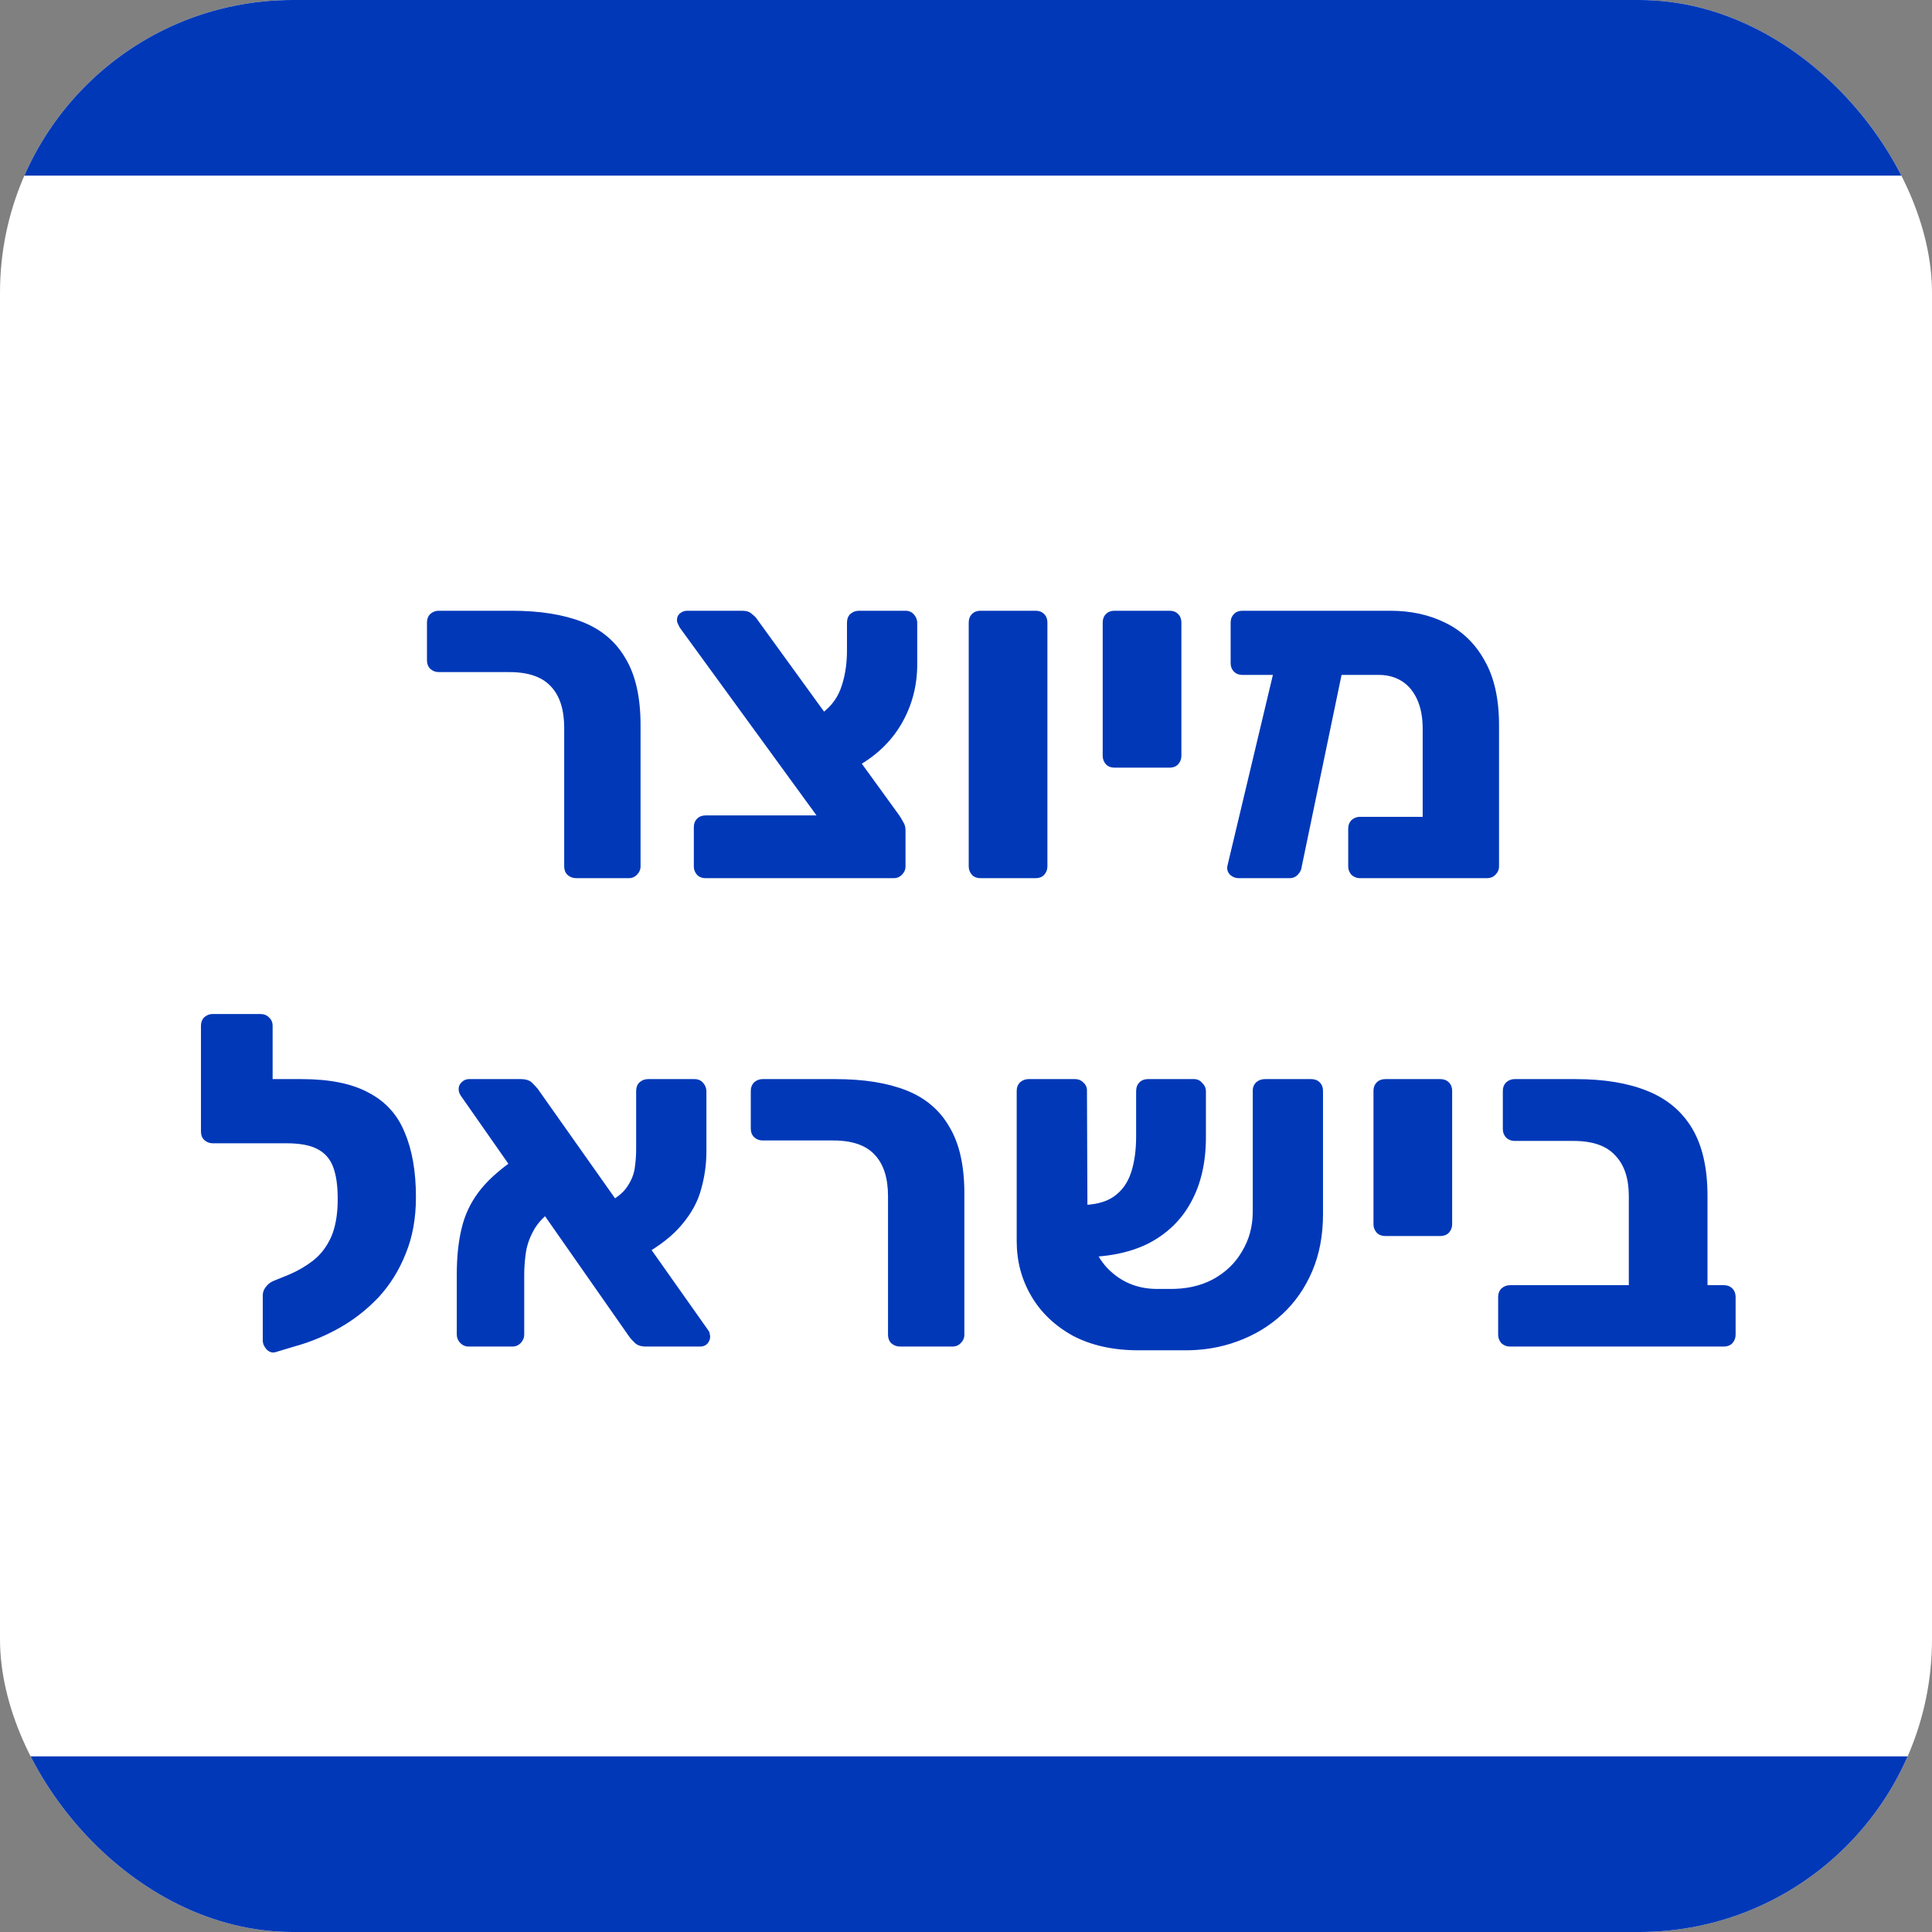 <svg xmlns="http://www.w3.org/2000/svg" width="66" height="66" viewBox="0 0 66 66" fill="none"><rect x="0" y="0" width="66" height="66" fill="#808080" stroke="none"/><g clip-path="url(#clip0_131_3398)"><rect width="66" height="66" rx="10" fill="white"></rect><path d="M19.69 30C19.572 30 19.471 29.963 19.386 29.888C19.311 29.813 19.274 29.717 19.274 29.6V24.864C19.274 24.245 19.124 23.776 18.826 23.456C18.527 23.125 18.052 22.96 17.402 22.96H14.986C14.879 22.96 14.783 22.923 14.698 22.848C14.623 22.773 14.586 22.677 14.586 22.56V21.264C14.586 21.147 14.623 21.051 14.698 20.976C14.783 20.901 14.879 20.864 14.986 20.864H17.482C18.442 20.864 19.247 20.992 19.898 21.248C20.548 21.504 21.039 21.92 21.37 22.496C21.711 23.061 21.882 23.819 21.882 24.768V29.6C21.882 29.707 21.839 29.803 21.754 29.888C21.679 29.963 21.588 30 21.482 30H19.69ZM24.102 30C23.985 30 23.889 29.963 23.814 29.888C23.739 29.803 23.702 29.707 23.702 29.6V28.256C23.702 28.139 23.739 28.043 23.814 27.968C23.889 27.893 23.985 27.856 24.102 27.856H27.894L23.222 21.44C23.201 21.397 23.179 21.355 23.158 21.312C23.137 21.269 23.126 21.227 23.126 21.184C23.126 21.088 23.158 21.013 23.222 20.96C23.297 20.896 23.382 20.864 23.478 20.864H25.35C25.499 20.864 25.611 20.901 25.686 20.976C25.771 21.04 25.83 21.099 25.862 21.152L30.71 27.84C30.763 27.915 30.811 27.995 30.854 28.08C30.907 28.155 30.934 28.251 30.934 28.368V29.6C30.934 29.707 30.891 29.803 30.806 29.888C30.731 29.963 30.64 30 30.534 30H24.102ZM29.206 26.224L27.91 24.48C28.294 24.245 28.561 23.936 28.71 23.552C28.859 23.157 28.934 22.715 28.934 22.224V21.28C28.934 21.152 28.971 21.051 29.046 20.976C29.131 20.901 29.233 20.864 29.35 20.864H30.934C31.051 20.864 31.147 20.907 31.222 20.992C31.297 21.077 31.334 21.173 31.334 21.28V22.688C31.334 23.435 31.152 24.117 30.79 24.736C30.427 25.355 29.899 25.851 29.206 26.224ZM33.493 30C33.376 30 33.28 29.963 33.205 29.888C33.13 29.803 33.093 29.707 33.093 29.6V21.264C33.093 21.147 33.13 21.051 33.205 20.976C33.28 20.901 33.376 20.864 33.493 20.864H35.381C35.498 20.864 35.594 20.901 35.669 20.976C35.744 21.051 35.781 21.147 35.781 21.264V29.6C35.781 29.707 35.744 29.803 35.669 29.888C35.594 29.963 35.498 30 35.381 30H33.493ZM38.07 26.224C37.953 26.224 37.856 26.187 37.782 26.112C37.707 26.027 37.67 25.931 37.67 25.824V21.264C37.67 21.147 37.707 21.051 37.782 20.976C37.856 20.901 37.953 20.864 38.07 20.864H39.958C40.075 20.864 40.171 20.901 40.246 20.976C40.321 21.051 40.358 21.147 40.358 21.264V25.824C40.358 25.931 40.321 26.027 40.246 26.112C40.171 26.187 40.075 26.224 39.958 26.224H38.07ZM47.097 23.056H42.441C42.324 23.056 42.228 23.019 42.153 22.944C42.079 22.869 42.041 22.773 42.041 22.656V21.264C42.041 21.147 42.079 21.051 42.153 20.976C42.228 20.901 42.324 20.864 42.441 20.864H47.497C48.201 20.864 48.831 21.003 49.385 21.28C49.951 21.557 50.393 21.984 50.713 22.56C51.044 23.136 51.209 23.872 51.209 24.768V29.6C51.209 29.707 51.167 29.803 51.081 29.888C51.007 29.963 50.911 30 50.793 30H46.457C46.351 30 46.255 29.963 46.169 29.888C46.095 29.803 46.057 29.707 46.057 29.6V28.304C46.057 28.187 46.095 28.091 46.169 28.016C46.255 27.941 46.351 27.904 46.457 27.904H48.601V24.896C48.601 24.501 48.537 24.165 48.409 23.888C48.281 23.611 48.105 23.403 47.881 23.264C47.657 23.125 47.396 23.056 47.097 23.056ZM42.313 30C42.207 30 42.111 29.963 42.025 29.888C41.94 29.803 41.908 29.701 41.929 29.584L43.625 22.464C43.647 22.357 43.695 22.267 43.769 22.192C43.844 22.117 43.935 22.085 44.041 22.096L45.545 22.112C45.663 22.112 45.764 22.16 45.849 22.256C45.935 22.352 45.961 22.459 45.929 22.576L44.473 29.584C44.463 29.701 44.415 29.803 44.329 29.888C44.255 29.963 44.164 30 44.057 30H42.313ZM9.409 46.192C9.302 46.224 9.201 46.192 9.105 46.096C9.02 46 8.977 45.899 8.977 45.792V44.24C8.977 44.144 9.014 44.048 9.089 43.952C9.164 43.856 9.26 43.787 9.377 43.744L9.889 43.536C10.188 43.408 10.46 43.248 10.705 43.056C10.961 42.853 11.164 42.587 11.313 42.256C11.462 41.915 11.537 41.483 11.537 40.96C11.537 40.501 11.484 40.133 11.377 39.856C11.27 39.579 11.089 39.376 10.833 39.248C10.588 39.12 10.236 39.056 9.777 39.056H9.409C9.302 39.056 9.206 39.019 9.121 38.944C9.046 38.869 9.009 38.773 9.009 38.656V37.248C9.009 37.141 9.046 37.051 9.121 36.976C9.206 36.901 9.302 36.864 9.409 36.864H10.305C11.265 36.864 12.028 37.019 12.593 37.328C13.169 37.627 13.58 38.08 13.825 38.688C14.081 39.285 14.209 40.021 14.209 40.896C14.209 41.621 14.092 42.267 13.857 42.832C13.633 43.397 13.324 43.893 12.929 44.32C12.534 44.736 12.092 45.083 11.601 45.36C11.11 45.637 10.593 45.851 10.049 46L9.409 46.192ZM9.969 39.056H7.265C7.158 39.056 7.062 39.019 6.977 38.944C6.902 38.869 6.865 38.773 6.865 38.656V35.04C6.865 34.923 6.902 34.827 6.977 34.752C7.062 34.677 7.158 34.64 7.265 34.64H8.897C9.014 34.64 9.11 34.677 9.185 34.752C9.27 34.827 9.313 34.923 9.313 35.04V36.864H9.985L9.969 39.056ZM22.068 46C21.897 46 21.769 45.957 21.684 45.872C21.598 45.787 21.54 45.723 21.508 45.68L15.748 37.44C15.694 37.365 15.668 37.285 15.668 37.2C15.668 37.115 15.7 37.04 15.764 36.976C15.838 36.901 15.924 36.864 16.02 36.864H17.796C17.966 36.864 18.094 36.907 18.18 36.992C18.265 37.077 18.329 37.147 18.372 37.2L24.18 45.424C24.222 45.477 24.244 45.525 24.244 45.568C24.254 45.6 24.26 45.632 24.26 45.664C24.26 45.749 24.228 45.829 24.164 45.904C24.1 45.968 24.02 46 23.924 46H22.068ZM16.004 46C15.897 46 15.801 45.957 15.716 45.872C15.641 45.787 15.604 45.691 15.604 45.584V43.552C15.604 42.955 15.657 42.432 15.764 41.984C15.87 41.525 16.062 41.109 16.34 40.736C16.617 40.363 17.017 39.995 17.54 39.632L18.772 41.424C18.516 41.616 18.324 41.84 18.196 42.096C18.068 42.341 17.988 42.592 17.956 42.848C17.924 43.104 17.908 43.333 17.908 43.536V45.584C17.908 45.701 17.865 45.803 17.78 45.888C17.705 45.963 17.614 46 17.508 46H16.004ZM21.94 42.896L20.692 41.12C21.033 40.949 21.273 40.763 21.412 40.56C21.561 40.347 21.652 40.128 21.684 39.904C21.716 39.68 21.732 39.467 21.732 39.264V37.28C21.732 37.152 21.769 37.051 21.844 36.976C21.929 36.901 22.025 36.864 22.132 36.864H23.732C23.849 36.864 23.945 36.907 24.02 36.992C24.094 37.077 24.132 37.173 24.132 37.28V39.328C24.132 39.765 24.073 40.192 23.956 40.608C23.849 41.024 23.636 41.424 23.316 41.808C23.006 42.192 22.548 42.555 21.94 42.896ZM30.752 46C30.635 46 30.534 45.963 30.448 45.888C30.373 45.813 30.336 45.717 30.336 45.6V40.864C30.336 40.245 30.187 39.776 29.888 39.456C29.59 39.125 29.115 38.96 28.464 38.96H26.048C25.942 38.96 25.846 38.923 25.76 38.848C25.686 38.773 25.648 38.677 25.648 38.56V37.264C25.648 37.147 25.686 37.051 25.76 36.976C25.846 36.901 25.942 36.864 26.048 36.864H28.544C29.504 36.864 30.309 36.992 30.96 37.248C31.611 37.504 32.102 37.92 32.432 38.496C32.773 39.061 32.944 39.819 32.944 40.768V45.6C32.944 45.707 32.901 45.803 32.816 45.888C32.742 45.963 32.651 46 32.544 46H30.752ZM39.916 44.032C40.492 44.043 40.994 43.936 41.42 43.712C41.858 43.477 42.194 43.157 42.428 42.752C42.674 42.347 42.796 41.893 42.796 41.392V37.248C42.796 37.141 42.834 37.051 42.908 36.976C42.994 36.901 43.095 36.864 43.212 36.864H44.796C44.914 36.864 45.01 36.901 45.084 36.976C45.159 37.051 45.196 37.147 45.196 37.264V41.472C45.196 42.197 45.074 42.848 44.828 43.424C44.583 44 44.242 44.491 43.804 44.896C43.367 45.301 42.855 45.611 42.268 45.824C41.692 46.037 41.068 46.139 40.396 46.128H38.892C38.028 46.128 37.282 45.963 36.652 45.632C36.034 45.291 35.559 44.837 35.228 44.272C34.898 43.707 34.732 43.083 34.732 42.4V37.264C34.732 37.147 34.77 37.051 34.844 36.976C34.93 36.901 35.026 36.864 35.132 36.864H36.732C36.839 36.864 36.93 36.901 37.004 36.976C37.09 37.051 37.132 37.141 37.132 37.248L37.148 41.248C37.148 42.144 37.372 42.832 37.82 43.312C38.279 43.792 38.85 44.032 39.532 44.032H39.916ZM36.876 42.944V41.168C37.378 41.168 37.767 41.072 38.044 40.88C38.322 40.688 38.519 40.416 38.636 40.064C38.754 39.712 38.812 39.296 38.812 38.816V37.28C38.812 37.152 38.85 37.051 38.924 36.976C38.999 36.901 39.095 36.864 39.212 36.864H40.796C40.903 36.864 40.994 36.907 41.068 36.992C41.154 37.077 41.196 37.173 41.196 37.28V38.848C41.196 39.712 41.026 40.453 40.684 41.072C40.354 41.68 39.868 42.149 39.228 42.48C38.588 42.8 37.804 42.955 36.876 42.944ZM47.32 42.224C47.203 42.224 47.106 42.187 47.032 42.112C46.957 42.027 46.92 41.931 46.92 41.824V37.264C46.92 37.147 46.957 37.051 47.032 36.976C47.106 36.901 47.203 36.864 47.32 36.864H49.208C49.325 36.864 49.421 36.901 49.496 36.976C49.571 37.051 49.608 37.147 49.608 37.264V41.824C49.608 41.931 49.571 42.027 49.496 42.112C49.421 42.187 49.325 42.224 49.208 42.224H47.32ZM51.579 46C51.473 46 51.377 45.963 51.291 45.888C51.217 45.803 51.179 45.707 51.179 45.6V44.304C51.179 44.187 51.217 44.091 51.291 44.016C51.377 43.941 51.473 43.904 51.579 43.904H55.643V40.864C55.643 40.256 55.489 39.792 55.179 39.472C54.881 39.141 54.406 38.976 53.755 38.976H51.739C51.633 38.976 51.537 38.939 51.451 38.864C51.377 38.779 51.339 38.683 51.339 38.576V37.264C51.339 37.147 51.377 37.051 51.451 36.976C51.537 36.901 51.633 36.864 51.739 36.864H53.835C54.795 36.864 55.606 36.997 56.267 37.264C56.939 37.531 57.451 37.957 57.803 38.544C58.155 39.131 58.331 39.904 58.331 40.864V43.904H58.891C59.009 43.904 59.105 43.941 59.179 44.016C59.254 44.091 59.291 44.187 59.291 44.304V45.6C59.291 45.707 59.254 45.803 59.179 45.888C59.105 45.963 59.009 46 58.891 46H51.579Z" fill="#0038B8"></path><rect width="66" height="6" fill="#0038B8"></rect><rect y="60" width="66" height="6" fill="#0038B8"></rect></g><defs><clipPath id="clip0_131_3398"><rect width="66" height="66" rx="10" fill="white"></rect></clipPath></defs></svg>